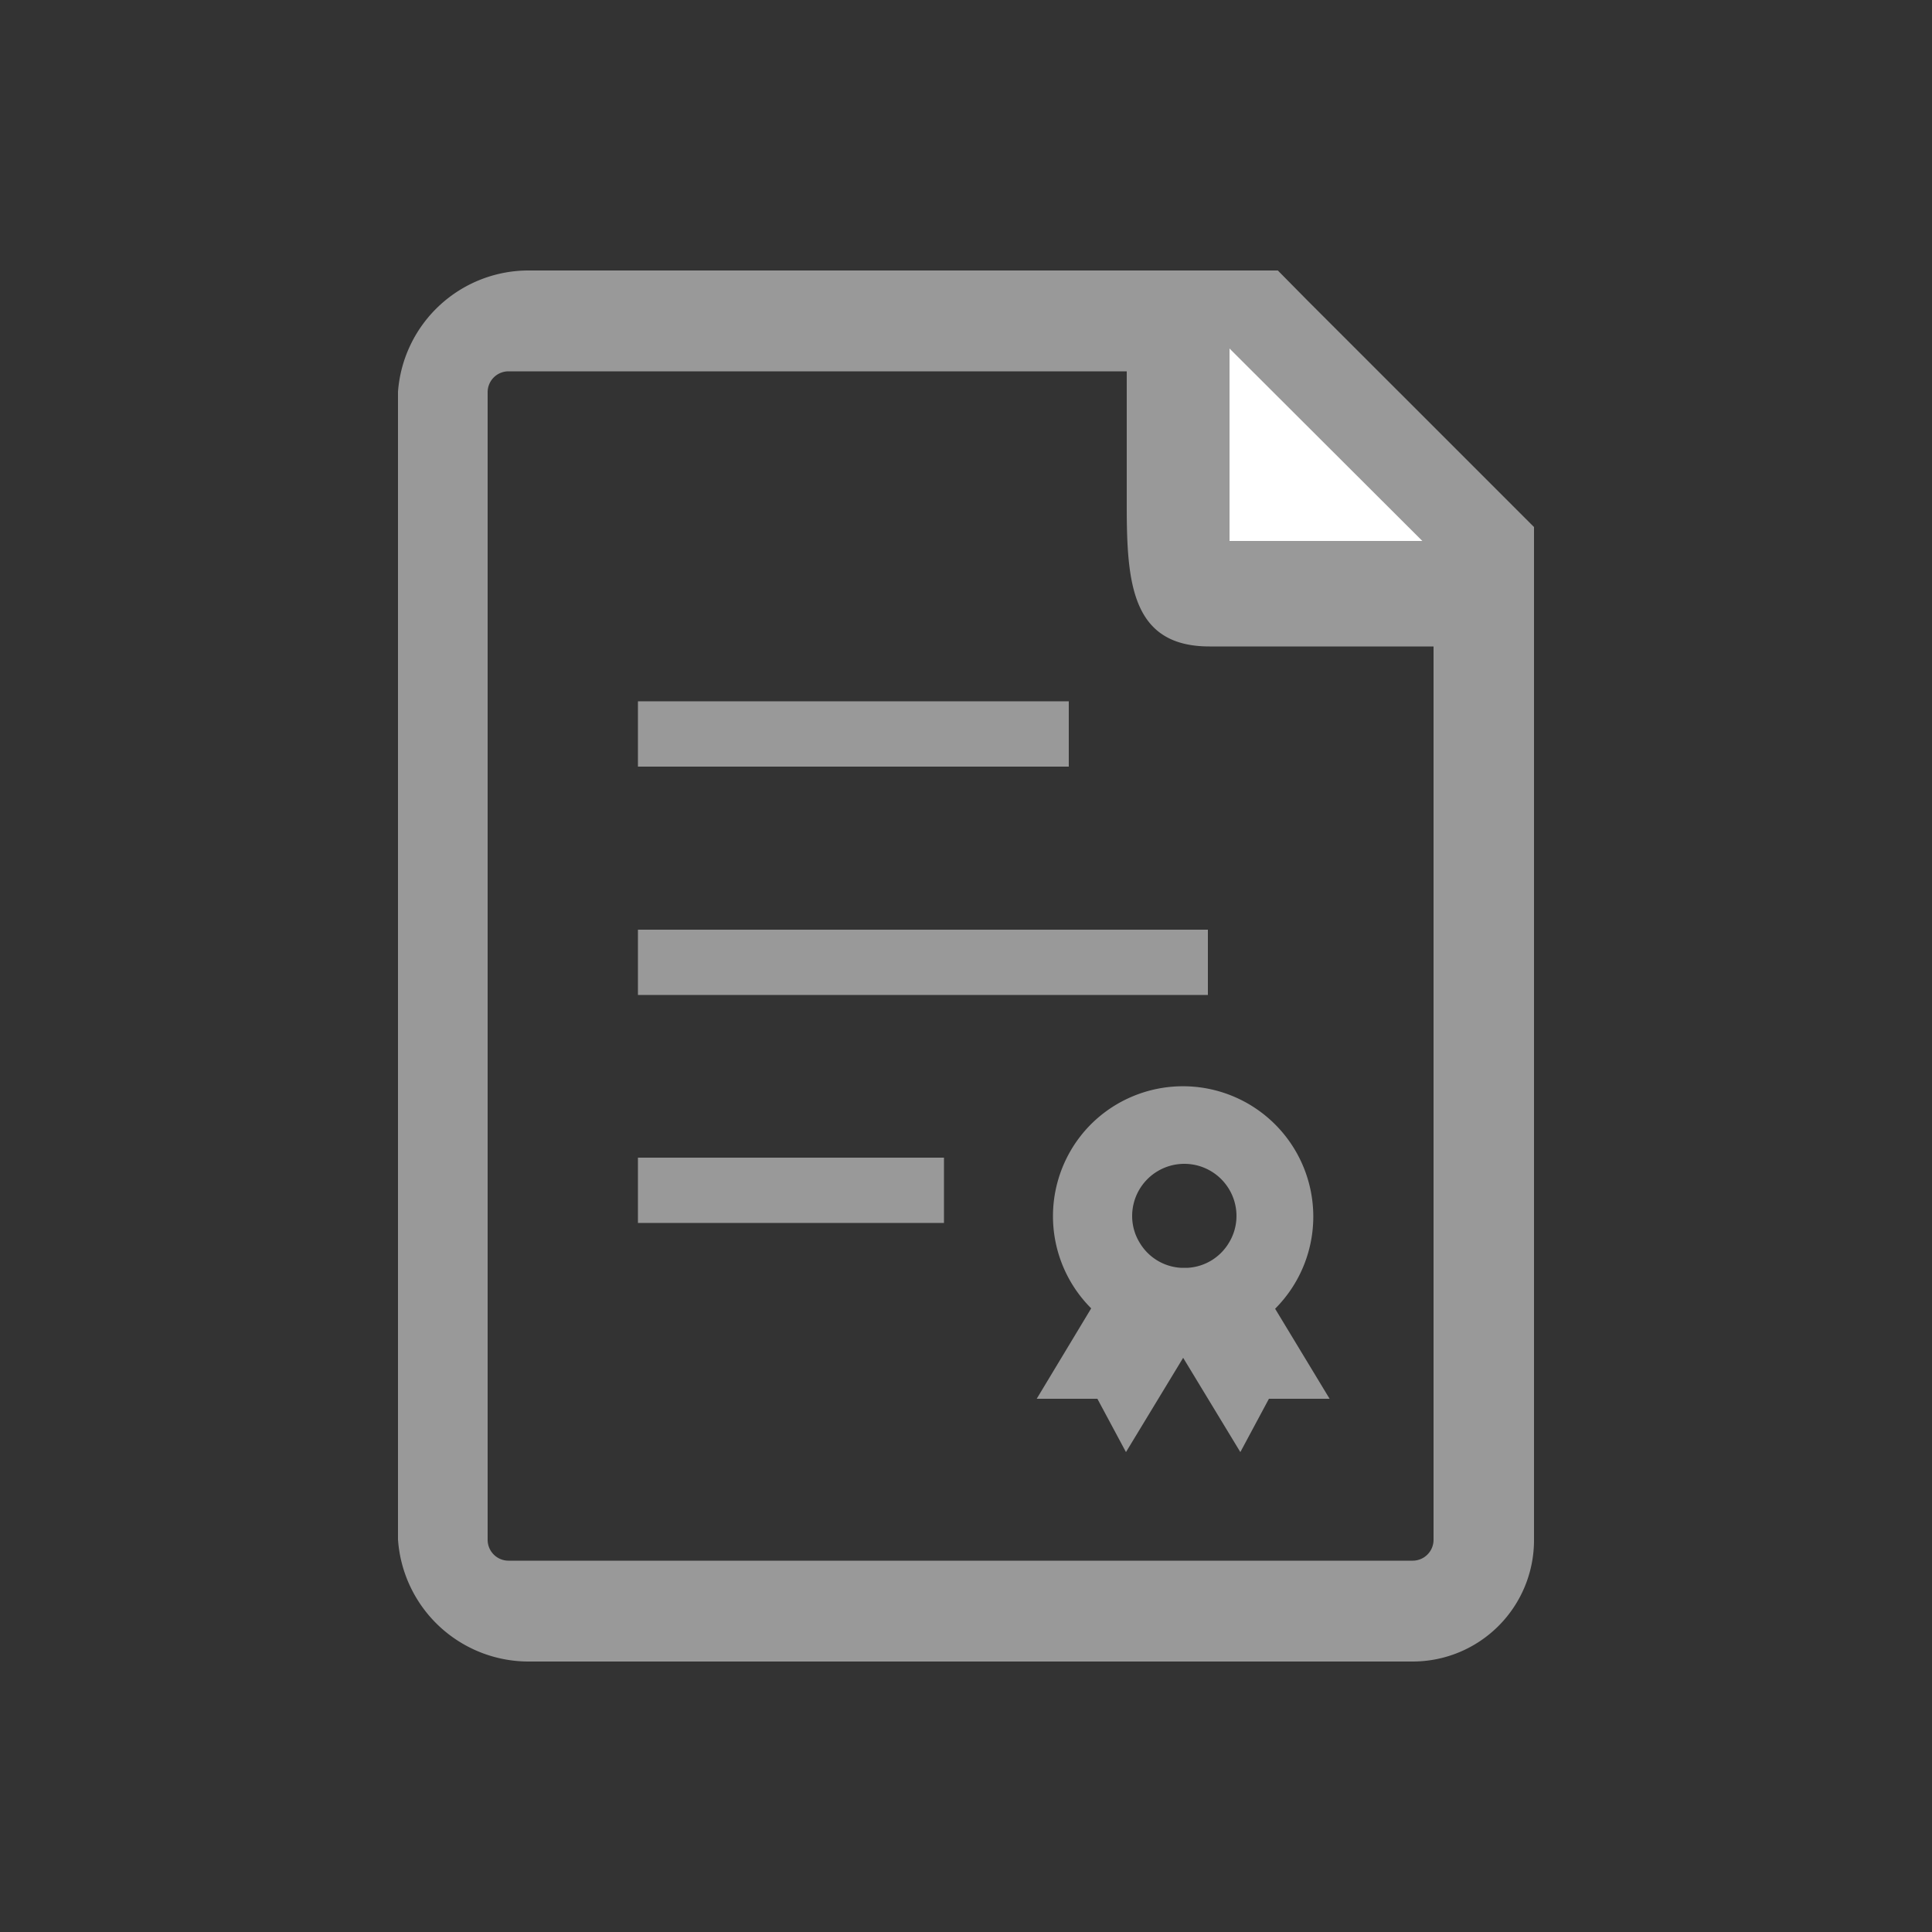 <svg id="レイヤー_1" data-name="レイヤー 1" xmlns="http://www.w3.org/2000/svg" viewBox="0 0 50 50"><rect x="0" y="0" width="50" height="50" fill="#333333" stroke="none"/><defs><style>.cls-1{fill:#999;}.cls-2{fill:#fff;}</style></defs><title>icon_about_05</title><path class="cls-1" d="M38.94,12.88,33.83,7.77,33.07,7H13.72a3.39,3.39,0,0,0-3.42,3.14v29.7A3.39,3.39,0,0,0,13.72,43H36.56a3.14,3.14,0,0,0,3.14-3.14V13.64ZM36.56,40.39H13.16a.54.54,0,0,1-.54-.54V10.15a.54.54,0,0,1,.54-.54h16v3.48c0,2,.13,3.64,2.14,3.64H37.1V39.85A.54.54,0,0,1,36.56,40.39Z"/><polygon class="cls-2" points="31.82 9.02 36.81 14 31.82 14 31.82 9.02"/><rect class="cls-1" x="16.51" y="18.15" width="11.15" height="1.69"/><rect class="cls-1" x="16.51" y="24.06" width="14.75" height="1.69"/><rect class="cls-1" x="16.51" y="29.96" width="7.92" height="1.69"/><path class="cls-1" d="M28.24,29.09a3.37,3.37,0,0,0,0,4.77h0L26.83,36.2l1.57,0,.74,1.38,1.48-2.44,1.48,2.44.74-1.38,1.57,0L33,33.87h0a3.37,3.37,0,1,0-4.77-4.77ZM32,31.47a1.33,1.33,0,0,1-.2.7,1.33,1.33,0,0,1-1.05.64h-.2a1.33,1.33,0,0,1-1.05-.64,1.32,1.32,0,0,1-.2-.7,1.35,1.35,0,1,1,2.7,0Z"/></svg>